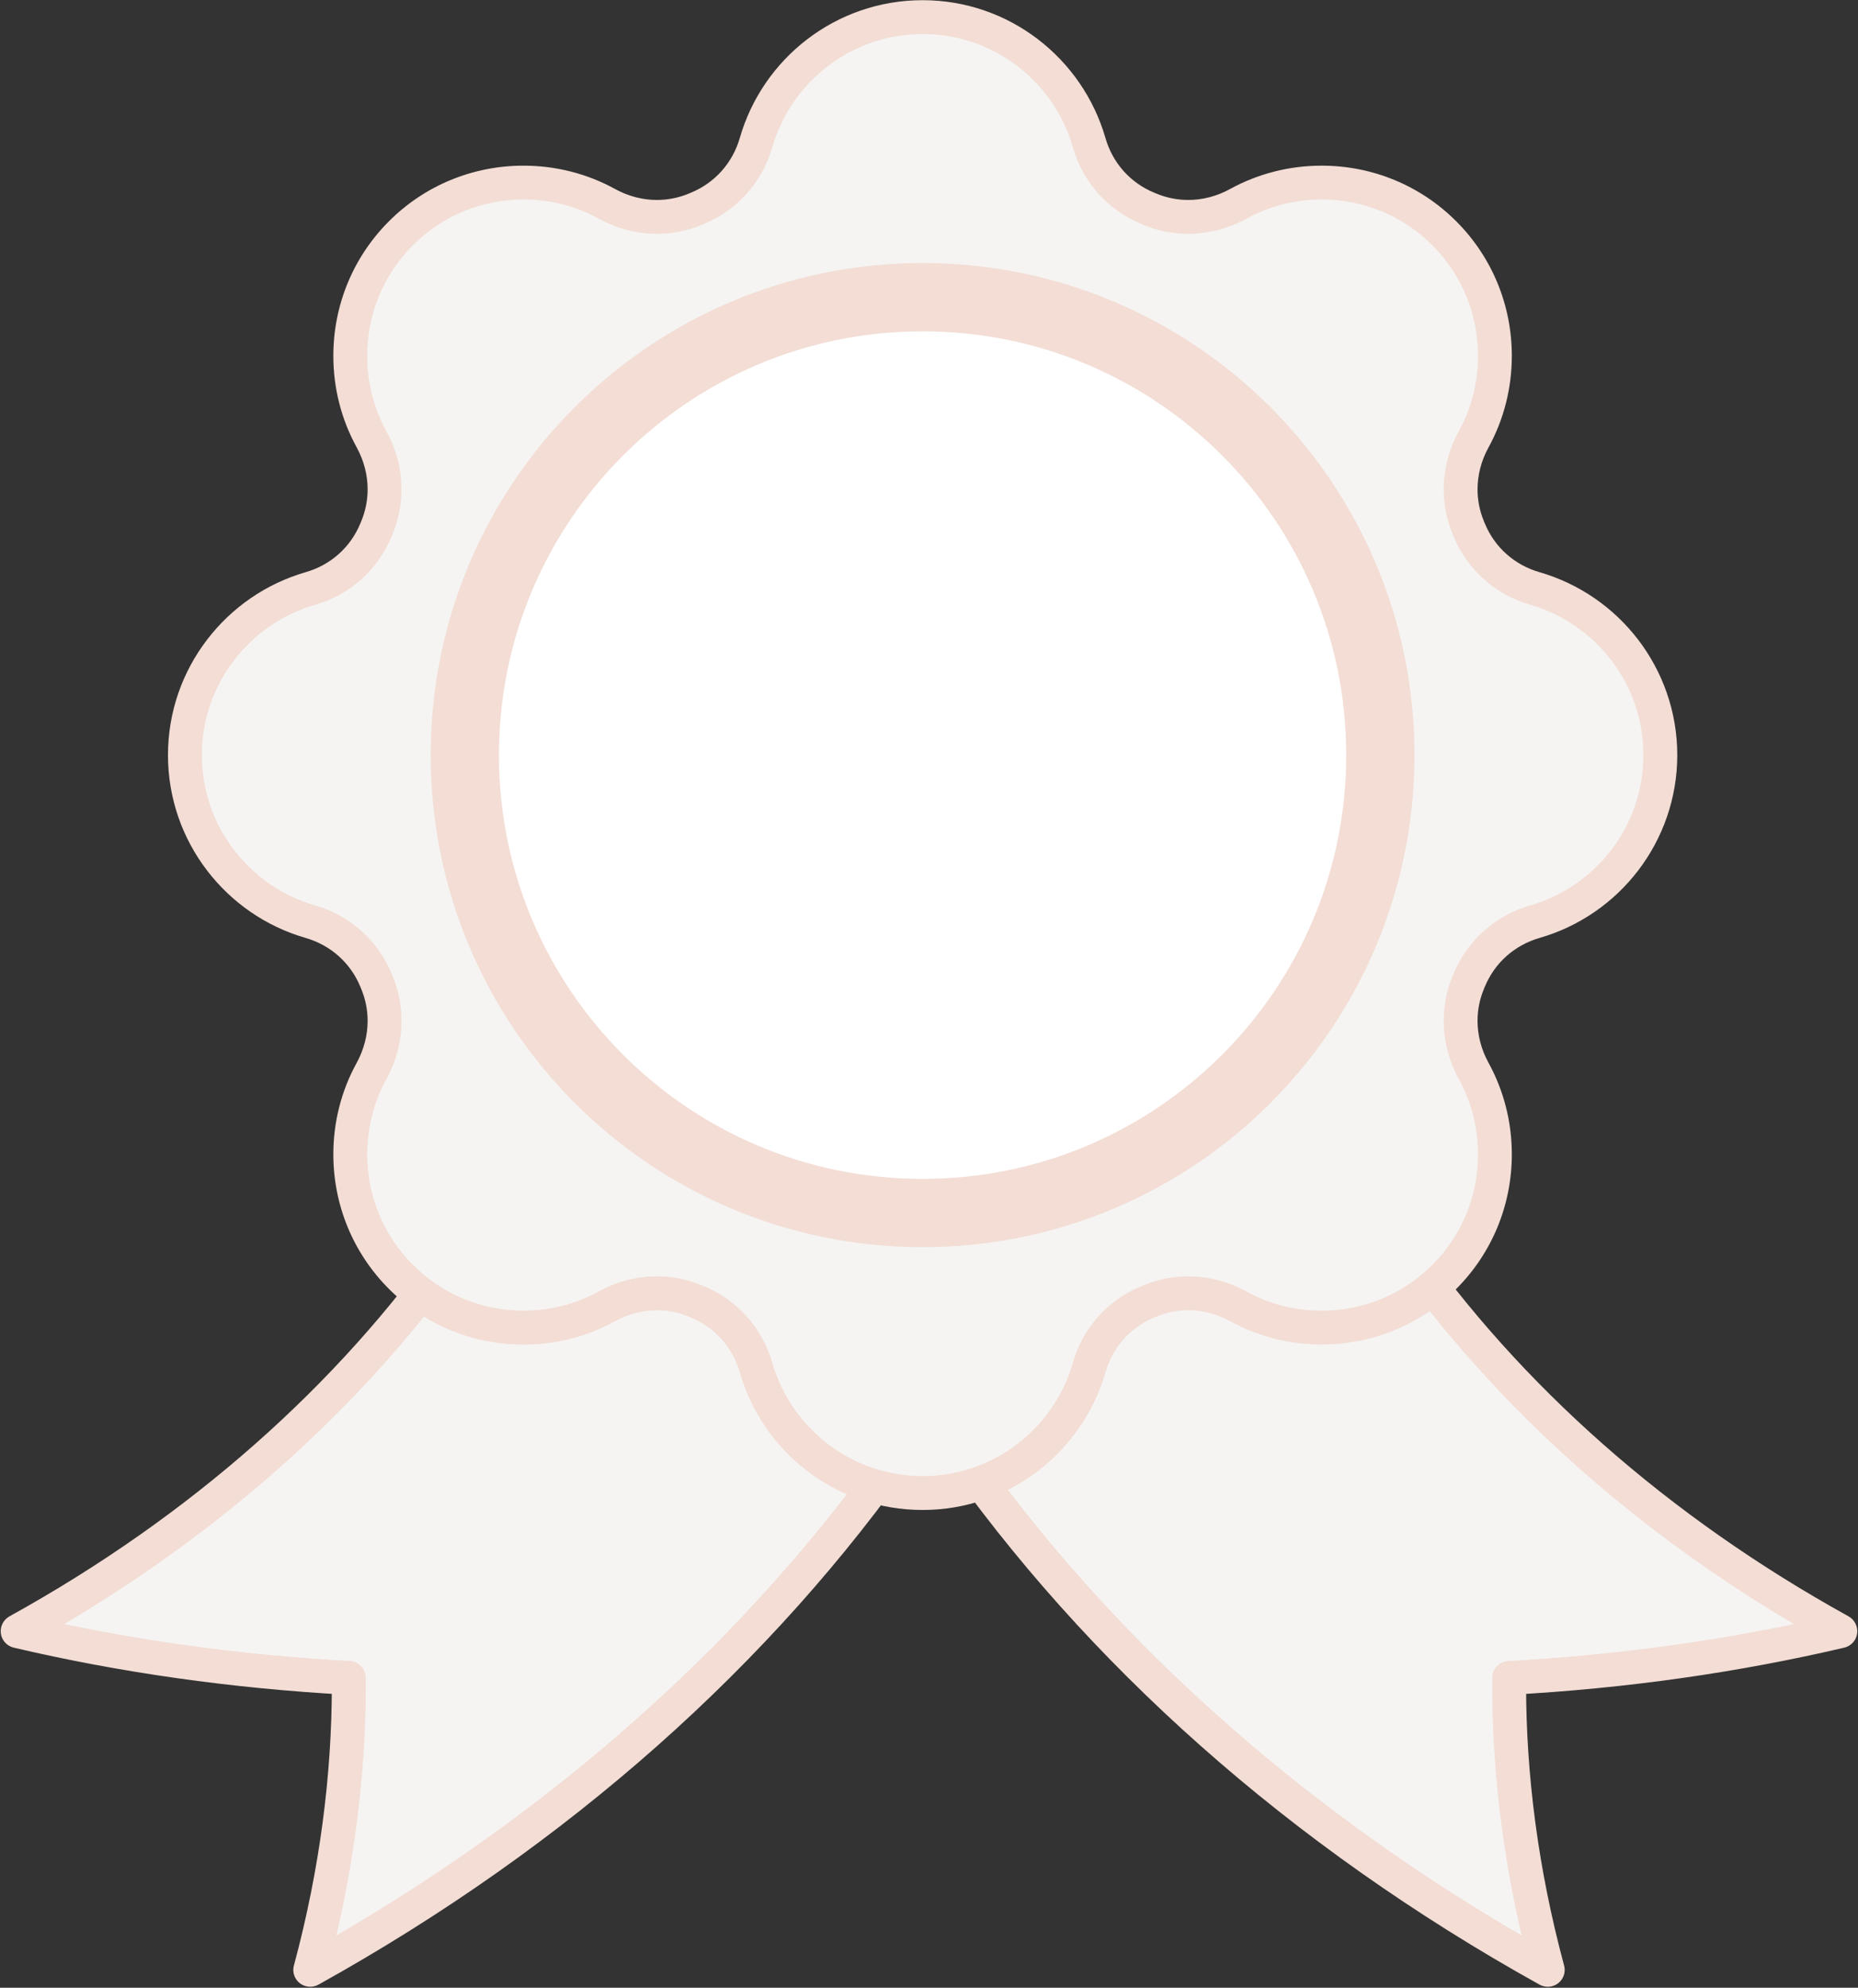 <?xml version="1.0" encoding="UTF-8" standalone="no"?><svg xmlns="http://www.w3.org/2000/svg" xmlns:xlink="http://www.w3.org/1999/xlink" fill="#000000" height="250.9" preserveAspectRatio="xMidYMid meet" version="1.1" viewBox="95.3 87.2 234.6 250.9" width="234.6" zoomAndPan="magnify">
 <rect x="95.3" y="87.2" width="234.6" height="250.9" fill="#333333" stroke="none"/>
 <g id="surface1">
  <g id="change1_1"><path d="m134.47 335.84c3.39-12.58 4.94-24.95 4.87-36.85-14.61-0.79-28.63-2.81-41.813-5.9 46.223-25.55 75.443-67.06 78.793-112.6 21.49 0.87 42.98 1.75 64.47 2.63-4.36 61.63-43.74 117.95-106.32 152.72" fill="#f5f4f2"/></g>
  <g id="change2_1"><path d="m134.47 335.84l2.06 0.55c3.36-12.45 4.95-24.72 4.95-36.55 0-0.29 0-0.58-0.01-0.86 0-1.13-0.89-2.07-2.02-2.12-14.48-0.79-28.38-2.79-41.434-5.85l-0.489 2.08 1.032 1.87c23.371-12.92 42.481-29.9 56.191-49.45 13.7-19.55 22-41.69 23.7-64.87l-2.13-0.15-0.09 2.13c21.49 0.88 42.98 1.76 64.47 2.63l0.09-2.13-2.13-0.15c-2.15 30.41-12.94 59.52-30.95 85.36s-43.25 48.4-74.28 65.64l1.04 1.87 2.06 0.55-2.06-0.55 1.03 1.87c31.56-17.53 57.3-40.52 75.71-66.94 18.42-26.41 29.5-56.28 31.71-87.5 0.04-0.58-0.15-1.15-0.54-1.57-0.38-0.44-0.93-0.69-1.5-0.72-21.49-0.87-42.99-1.75-64.47-2.62-1.16-0.05-2.14 0.82-2.22 1.97-1.65 22.37-9.64 43.75-22.94 62.73s-31.91 35.53-54.758 48.16c-0.773 0.43-1.203 1.29-1.082 2.17 0.121 0.87 0.77 1.58 1.629 1.78 13.311 3.12 27.461 5.15 42.181 5.95l0.12-2.13-2.14 0.01v0.84c0 11.45-1.53 23.34-4.79 35.45-0.23 0.82 0.07 1.71 0.74 2.23 0.68 0.53 1.61 0.6 2.35 0.19l-1.03-1.87" fill="#f3ddd5"/></g>
  <g id="change1_2"><path d="m290.73 335.84c-3.39-12.58-4.94-24.95-4.87-36.85 14.6-0.79 28.63-2.81 41.81-5.9-46.22-25.55-75.44-67.06-78.79-112.6-21.49 0.87-42.98 1.75-64.47 2.63 4.36 61.63 43.74 117.95 106.32 152.72" fill="#f5f4f2"/></g>
  <g id="change2_2"><path d="m290.73 335.84l2.06-0.55c-3.26-12.11-4.8-24-4.8-35.45 0-0.29 0.01-0.56 0.01-0.84l-2.14-0.01 0.12 2.13c14.72-0.8 28.87-2.83 42.18-5.95 0.86-0.2 1.51-0.91 1.63-1.78 0.12-0.88-0.31-1.74-1.08-2.17-22.85-12.63-41.46-29.18-54.76-48.16s-21.29-40.36-22.94-62.73c-0.08-1.15-1.06-2.02-2.22-1.97-21.49 0.87-42.98 1.75-64.47 2.62-0.57 0.03-1.12 0.28-1.5 0.72-0.39 0.42-0.58 0.99-0.54 1.57 2.21 31.22 13.29 61.09 31.7 87.5 18.42 26.42 44.16 49.41 75.72 66.94 0.75 0.41 1.67 0.34 2.35-0.19 0.67-0.52 0.97-1.41 0.74-2.23l-2.06 0.55 1.04-1.87c-31.03-17.24-56.27-39.8-74.28-65.64s-28.8-54.95-30.95-85.36l-2.13 0.15 0.09 2.13c21.49-0.87 42.98-1.75 64.47-2.63l-0.09-2.13-2.13 0.15c1.7 23.18 10 45.32 23.7 64.87 13.71 19.55 32.82 36.53 56.19 49.45l1.03-1.87-0.48-2.08c-13.06 3.06-26.96 5.06-41.44 5.85-1.13 0.05-2.02 0.98-2.02 2.11-0.01 0.29-0.01 0.58-0.01 0.87 0 11.83 1.59 24.1 4.95 36.55l2.06-0.55 1.04-1.87-1.04 1.87" fill="#f3ddd5"/></g>
  <g id="change1_3"><path d="m304.94 182.51c0-9.97-6.71-18.41-15.85-21.03-3.75-1.08-6.79-3.77-8.27-7.37-0.04-0.1-0.08-0.19-0.12-0.29-1.52-3.64-1.23-7.71 0.68-11.18 1.74-3.18 2.67-6.78 2.67-10.52 0-5.86-2.27-11.35-6.39-15.48-4.12-4.12-9.62-6.39-15.48-6.39-3.74 0-7.34 0.93-10.52 2.68-3.46 1.9-7.54 2.19-11.18 0.67-0.1-0.04-0.19-0.08-0.28-0.12-3.61-1.48-6.3-4.52-7.38-8.27-2.62-9.144-11.05-15.851-21.03-15.851-9.97 0-18.41 6.707-21.03 15.851-1.08 3.75-3.77 6.79-7.37 8.27-0.09 0.04-0.19 0.08-0.28 0.12-3.65 1.52-7.72 1.23-11.18-0.67-3.19-1.75-6.79-2.68-10.53-2.68-5.85 0-11.35 2.27-15.47 6.39-4.13 4.13-6.4 9.62-6.4 15.48 0 3.74 0.93 7.34 2.68 10.52 1.9 3.47 2.19 7.54 0.67 11.18-0.04 0.1-0.08 0.19-0.11 0.29-1.49 3.6-4.53 6.29-8.28 7.37-9.14 2.62-15.85 11.06-15.85 21.03s6.71 18.41 15.85 21.03c3.75 1.08 6.79 3.77 8.28 7.37 0.03 0.1 0.07 0.19 0.11 0.28 1.52 3.65 1.23 7.72-0.67 11.19-1.75 3.18-2.68 6.78-2.68 10.52 0 5.85 2.27 11.35 6.4 15.48 4.12 4.12 9.62 6.39 15.47 6.39 3.74 0 7.34-0.93 10.53-2.68 3.46-1.9 7.53-2.19 11.18-0.67 0.09 0.04 0.19 0.08 0.28 0.12 3.6 1.48 6.29 4.52 7.37 8.27 2.62 9.14 11.06 15.85 21.03 15.85 9.98 0 18.41-6.71 21.03-15.85 1.08-3.75 3.77-6.79 7.38-8.27 0.09-0.04 0.18-0.08 0.28-0.12 3.64-1.52 7.72-1.23 11.18 0.67 3.18 1.75 6.78 2.68 10.52 2.68 5.86 0 11.36-2.27 15.48-6.39 4.12-4.13 6.39-9.63 6.39-15.48 0-3.74-0.93-7.34-2.67-10.52-1.91-3.47-2.2-7.54-0.68-11.19 0.04-0.09 0.08-0.18 0.12-0.28 1.48-3.6 4.52-6.29 8.27-7.37 9.14-2.62 15.85-11.06 15.85-21.03" fill="#f5f4f2"/></g>
  <g id="change2_3"><path d="m304.94 182.51h2.14c0-5.47-1.85-10.53-4.94-14.57s-7.44-7.07-12.46-8.52c-3.14-0.9-5.65-3.13-6.89-6.13-0.04-0.09-0.08-0.19-0.12-0.28v-0.01c-0.54-1.3-0.81-2.66-0.81-4.03 0-1.81 0.47-3.63 1.39-5.3 1.92-3.5 2.94-7.46 2.94-11.55 0-6.41-2.5-12.47-7.02-16.99s-10.58-7.02-16.99-7.02c-4.09 0-8.05 1.02-11.55 2.94-1.67 0.92-3.49 1.39-5.3 1.39-1.37 0-2.73-0.27-4.03-0.81-0.09-0.04-0.19-0.08-0.3-0.12h0.01c-3-1.24-5.23-3.75-6.13-6.89-1.45-5.022-4.48-9.366-8.52-12.46s-9.1-4.937-14.57-4.937-10.53 1.843-14.57 4.937-7.07 7.438-8.51 12.46c-0.91 3.14-3.14 5.65-6.14 6.89h0.01l-0.3 0.12h0.01c-1.31 0.54-2.67 0.81-4.04 0.81-1.81 0-3.63-0.47-5.3-1.39-3.5-1.92-7.45-2.94-11.55-2.94-6.41 0-12.47 2.5-16.99 7.02s-7.02 10.58-7.02 16.99c0 4.09 1.02 8.05 2.95 11.55 0.91 1.67 1.38 3.49 1.38 5.3 0 1.37-0.27 2.73-0.81 4.03-0.04 0.1-0.08 0.2-0.12 0.29-1.24 3-3.75 5.23-6.89 6.13-5.02 1.45-9.36 4.48-12.45 8.52-3.1 4.04-4.94 9.1-4.94 14.57s1.84 10.53 4.94 14.57c3.09 4.04 7.43 7.07 12.45 8.51 3.14 0.91 5.65 3.14 6.89 6.14 0.04 0.09 0.08 0.19 0.12 0.29 0.54 1.3 0.81 2.66 0.81 4.03 0 1.81-0.47 3.63-1.38 5.3-1.93 3.5-2.95 7.45-2.95 11.55 0 6.41 2.5 12.47 7.02 16.99 0.4 0.39 0.95 0.62 1.52 0.62v-2.13l-1.52 1.51c4.52 4.52 10.58 7.02 16.99 7.02 4.1 0 8.05-1.02 11.55-2.95 1.67-0.91 3.49-1.38 5.3-1.38 1.37 0 2.73 0.26 4.04 0.81h-0.01l0.3 0.12h-0.01c3 1.24 5.23 3.75 6.14 6.89 1.44 5.02 4.47 9.37 8.51 12.46s9.1 4.94 14.57 4.93c5.47 0.01 10.53-1.84 14.57-4.93s7.07-7.44 8.52-12.46c0.9-3.14 3.13-5.65 6.13-6.89h-0.01c0.11-0.04 0.21-0.08 0.3-0.12 1.3-0.54 2.66-0.81 4.03-0.81 1.81 0 3.63 0.47 5.3 1.38 3.5 1.93 7.46 2.95 11.55 2.95 6.41 0 12.47-2.5 16.99-7.02l-1.51-1.51v2.13c0.56 0 1.11-0.23 1.51-0.62 4.52-4.52 7.02-10.58 7.02-16.99 0-4.1-1.02-8.05-2.94-11.55-0.92-1.67-1.39-3.49-1.39-5.3 0-1.37 0.27-2.73 0.81-4.03v-0.01c0.04-0.09 0.08-0.19 0.12-0.29v0.01c1.24-3 3.75-5.23 6.89-6.14 5.02-1.44 9.37-4.47 12.46-8.51s4.94-9.1 4.94-14.57h-4.28c0 4.51-1.5 8.65-4.05 11.97-2.55 3.33-6.13 5.83-10.25 7.01-4.36 1.25-7.92 4.4-9.66 8.61-0.04 0.09-0.07 0.18-0.11 0.27-0.77 1.83-1.14 3.76-1.14 5.68 0 2.54 0.66 5.07 1.91 7.35 1.58 2.87 2.42 6.11 2.42 9.5-0.01 5.3-2.04 10.23-5.77 13.96l1.51 1.52v-2.14c-0.57 0-1.11 0.23-1.51 0.62-3.74 3.73-8.67 5.77-13.97 5.78-3.39 0-6.63-0.84-9.5-2.42-2.27-1.26-4.8-1.91-7.35-1.91-1.92 0-3.85 0.37-5.68 1.14-0.1 0.04-0.18 0.07-0.26 0.11h-0.01c-4.21 1.74-7.36 5.3-8.61 9.66-1.18 4.12-3.68 7.7-7 10.24-3.33 2.55-7.47 4.06-11.98 4.06-4.5 0-8.65-1.51-11.97-4.06-3.33-2.54-5.83-6.12-7.01-10.24-1.25-4.36-4.4-7.92-8.61-9.66-0.09-0.04-0.17-0.07-0.27-0.11-1.83-0.77-3.76-1.14-5.68-1.14-2.54 0-5.07 0.65-7.35 1.91-2.87 1.58-6.11 2.42-9.5 2.42-5.3-0.01-10.23-2.05-13.96-5.78-0.4-0.39-0.95-0.62-1.51-0.62v2.14l1.5-1.52c-3.72-3.73-5.76-8.66-5.77-13.96 0-3.39 0.84-6.63 2.42-9.5 1.26-2.28 1.91-4.81 1.91-7.35 0-1.92-0.37-3.85-1.14-5.68v-0.01c-0.03-0.08-0.07-0.17-0.11-0.27v0.01c-1.74-4.21-5.29-7.36-9.66-8.61-4.12-1.18-7.7-3.68-10.24-7.01-2.55-3.32-4.06-7.46-4.06-11.97s1.51-8.65 4.06-11.97c2.54-3.33 6.12-5.83 10.24-7.01 4.37-1.25 7.92-4.4 9.66-8.61v0.01c0.04-0.1 0.08-0.2 0.11-0.28 0.77-1.83 1.14-3.76 1.14-5.68 0-2.54-0.65-5.08-1.91-7.35-1.58-2.87-2.42-6.11-2.42-9.5 0.01-5.3 2.05-10.23 5.78-13.97 3.73-3.72 8.66-5.76 13.96-5.77 3.39 0 6.63 0.84 9.5 2.42 2.28 1.25 4.81 1.91 7.35 1.91 1.92 0 3.85-0.37 5.68-1.14 0.1-0.04 0.18-0.08 0.27-0.11 4.21-1.74 7.36-5.3 8.61-9.66 1.18-4.12 3.68-7.702 7.01-10.249 3.32-2.543 7.47-4.055 11.97-4.055 4.51 0 8.65 1.512 11.98 4.055 3.32 2.547 5.82 6.129 7 10.249 1.25 4.36 4.4 7.92 8.61 9.66h0.01c0.08 0.03 0.16 0.07 0.26 0.11 1.83 0.77 3.76 1.14 5.68 1.14 2.55 0 5.08-0.66 7.36-1.91 2.86-1.58 6.1-2.42 9.49-2.42 5.3 0.01 10.23 2.05 13.97 5.77 3.73 3.74 5.76 8.67 5.77 13.97 0 3.39-0.84 6.63-2.42 9.5-1.25 2.27-1.91 4.81-1.91 7.35 0 1.92 0.38 3.85 1.14 5.68v-0.01c0.04 0.09 0.07 0.19 0.11 0.29v-0.01c1.74 4.21 5.3 7.36 9.66 8.61 4.12 1.18 7.7 3.68 10.25 7.01 2.55 3.32 4.05 7.46 4.05 11.97h2.14" fill="#f3ddd5"/></g>
  <g id="change3_1"><path d="m227.82 236.43c-20.48-10.28-38.88-25-53.19-42.88 0.8-4.31 1.37-8.67 1.69-13.06 21.49 0.87 42.98 1.75 64.47 2.63-1.3 18.39-5.74 36.3-12.97 53.31" fill="#f5f4f2"/></g>
  <g id="change3_2"><path d="m137.76 331.51c2.51-10.78 3.72-21.39 3.72-31.67 0-0.29 0-0.58-0.01-0.86 0-1.13-0.89-2.07-2.02-2.12-12.51-0.68-24.59-2.27-36.07-4.66 18.08-10.7 33.42-23.88 45.45-38.82 3.74 2.3 8.06 3.53 12.56 3.53h0.01c4.1 0 8.06-1.02 11.55-2.95 1.67-0.91 3.49-1.38 5.3-1.38 1.37 0 2.73 0.26 4.04 0.81h-0.01l0.3 0.12h-0.01c3 1.24 5.23 3.75 6.14 6.89 1.44 5.02 4.47 9.37 8.51 12.46 1.53 1.17 3.21 2.16 5.01 2.95-16.61 21.54-38.39 40.53-64.47 55.7" fill="#f5f4f2"/></g>
  <g id="change4_1"><path d="m134.47 335.84c3.39-12.58 4.94-24.95 4.87-36.85-14.61-0.79-28.63-2.81-41.813-5.9 19.903-11 36.633-24.96 49.523-40.93 0.58 0.44 1.17 0.84 1.78 1.22-12.03 14.94-27.37 28.12-45.45 38.82 11.48 2.39 23.56 3.98 36.07 4.66 1.13 0.05 2.02 0.99 2.02 2.12 0.01 0.28 0.01 0.57 0.01 0.86 0 10.28-1.21 20.89-3.72 31.67 26.08-15.17 47.86-34.16 64.47-55.7 0.67 0.29 1.36 0.55 2.07 0.79-17.75 23.18-41.39 43.44-69.83 59.24" fill="#f3ddd5"/></g>
  <g id="change3_3"><path d="m287.44 331.51c-26.3-15.3-48.24-34.49-64.89-56.26 1.34-0.68 2.63-1.48 3.81-2.39 4.04-3.09 7.07-7.44 8.52-12.46 0.9-3.14 3.13-5.65 6.13-6.89h-0.01c0.11-0.04 0.21-0.08 0.3-0.12l0.45-0.18c13.65 4.91 27.91 8.02 42.37 9.06 10.63 11.31 23.3 21.41 37.7 29.93-11.48 2.39-23.56 3.98-36.07 4.66-1.13 0.05-2.02 0.98-2.02 2.11-0.01 0.29-0.01 0.58-0.01 0.87 0 10.28 1.21 20.89 3.72 31.67" fill="#f5f4f2"/></g>
  <g id="change4_2"><path d="m290.73 335.84c-28.63-15.91-52.39-36.33-70.16-59.7 0.67-0.27 1.33-0.57 1.98-0.89 16.65 21.77 38.59 40.96 64.89 56.26-2.51-10.78-3.72-21.39-3.72-31.67 0-0.29 0-0.58 0.01-0.87 0-1.13 0.89-2.06 2.02-2.11 12.51-0.68 24.59-2.27 36.07-4.66-14.4-8.52-27.07-18.62-37.7-29.93 1.05 0.08 2.1 0.14 3.15 0.19 11.34 11.7 24.91 22.07 40.4 30.63-13.18 3.09-27.21 5.11-41.81 5.9-0.07 11.9 1.48 24.27 4.87 36.85" fill="#f3ddd5"/></g>
  <g id="change3_4"><path d="m211.79 273.52c-4.5 0-8.65-1.51-11.97-4.06-3.33-2.54-5.83-6.12-7.01-10.24-1.25-4.36-4.4-7.92-8.61-9.66-0.09-0.04-0.17-0.07-0.27-0.11-1.83-0.77-3.76-1.14-5.68-1.14-2.54 0-5.07 0.65-7.35 1.91-2.87 1.58-6.11 2.42-9.5 2.42-5.3-0.01-10.23-2.05-13.96-5.78-0.01 0-0.02-0.01-0.03-0.02-3.71-3.73-5.74-8.65-5.75-13.94 0-3.39 0.84-6.63 2.42-9.5 1.26-2.28 1.91-4.81 1.91-7.35 0-1.92-0.37-3.85-1.14-5.68v-0.01c-0.03-0.08-0.07-0.17-0.11-0.27v0.01c-1.74-4.21-5.29-7.36-9.66-8.61-4.12-1.18-7.7-3.68-10.24-7.01-2.55-3.32-4.06-7.46-4.06-11.97s1.51-8.65 4.06-11.97c2.54-3.33 6.12-5.83 10.24-7.01 3.22-0.92 6-2.87 7.93-5.53 6.67 17.36 16.91 33.68 28.81 47.41 0.25 0.29 0.52 0.58 0.77 0.88 0.58 0.66 1.16 1.31 1.75 1.96 0.36 0.39 0.72 0.78 1.08 1.17 0.57 0.62 1.14 1.23 1.72 1.83 0.31 0.33 0.62 0.65 0.93 0.97 0.89 0.92 1.78 1.83 2.69 2.72 0.93 0.92 1.87 1.81 2.83 2.71 0.29 0.27 0.59 0.55 0.88 0.82 0.69 0.63 1.38 1.26 2.07 1.88 0.33 0.29 0.65 0.58 0.98 0.86 0.78 0.7 1.58 1.38 2.39 2.06 0.2 0.17 0.4 0.35 0.6 0.52 0.95 0.79 1.91 1.57 2.88 2.35l-0.01-0.02c4.09 3.28 8.34 6.36 12.72 9.25l0.42 0.27c0.81 0.54 1.63 1.06 2.45 1.58 0.1 0.06 0.19 0.12 0.29 0.18 1.7 1.07 3.43 2.11 5.17 3.12l0.1 0.05c0.76 0.45 1.52 0.87 2.29 1.3 0.32 0.18 0.64 0.35 0.96 0.53 0.59 0.33 1.19 0.65 1.78 0.96 0.19 0.1 0.38 0.21 0.57 0.31 0.24 0.12 0.47 0.24 0.71 0.37 0.49 0.25 0.98 0.51 1.48 0.76 0.28 0.15 0.56 0.29 0.85 0.43 0.58 0.29 1.16 0.58 1.74 0.86 0.39 0.19 0.77 0.38 1.16 0.57 0.68 0.32 1.37 0.64 2.05 0.96 0.46 0.22 0.92 0.42 1.38 0.63 0.68 0.3 1.35 0.61 2.03 0.91 0.47 0.2 0.95 0.4 1.42 0.6 1.16 0.49 2.32 0.97 3.48 1.43-2.72 1.94-4.72 4.76-5.66 8.03-1.18 4.12-3.68 7.7-7 10.24-3.33 2.55-7.47 4.06-11.98 4.06" fill="#f5f4f2"/></g>
  <g id="change4_3"><path d="m204.3 276.6c-0.71-0.24-1.4-0.5-2.07-0.79-1.8-0.79-3.48-1.78-5.01-2.95-4.04-3.09-7.07-7.44-8.51-12.46-0.91-3.14-3.14-5.65-6.14-6.89h0.01l-0.3-0.12h0.01c-1.31-0.55-2.67-0.81-4.04-0.81-1.81 0-3.63 0.47-5.3 1.38-3.49 1.93-7.45 2.95-11.55 2.95h-0.01c-4.5 0-8.82-1.23-12.56-3.53-0.61-0.38-1.2-0.78-1.78-1.22 0.45-0.55 0.9-1.12 1.34-1.69-0.86-0.63-1.69-1.32-2.46-2.09-4.13-4.13-6.4-9.63-6.4-15.48 0-3.74 0.93-7.34 2.68-10.52 1.9-3.47 2.19-7.54 0.67-11.19-0.04-0.09-0.08-0.18-0.11-0.28-1.49-3.6-4.53-6.29-8.28-7.37-9.14-2.62-15.85-11.06-15.85-21.03s6.71-18.41 15.85-21.03c3.25-0.94 5.96-3.08 7.59-5.97 0.3 0.83 0.61 1.67 0.93 2.49-1.93 2.66-4.71 4.61-7.93 5.53-4.12 1.18-7.7 3.68-10.24 7.01-2.55 3.32-4.06 7.46-4.06 11.97s1.51 8.65 4.06 11.97c2.54 3.33 6.12 5.83 10.24 7.01 4.37 1.25 7.92 4.4 9.66 8.61v-0.01c0.04 0.1 0.08 0.19 0.11 0.27v0.01c0.77 1.83 1.14 3.76 1.14 5.68 0 2.54-0.65 5.07-1.91 7.35-1.58 2.87-2.42 6.11-2.42 9.5 0.01 5.29 2.04 10.21 5.75 13.94 0.01 0.01 0.02 0.02 0.03 0.02 3.73 3.73 8.66 5.77 13.96 5.78 3.39 0 6.63-0.84 9.5-2.42 2.28-1.26 4.81-1.91 7.35-1.91 1.92 0 3.85 0.37 5.68 1.14 0.1 0.04 0.18 0.07 0.27 0.11 4.21 1.74 7.36 5.3 8.61 9.66 1.18 4.12 3.68 7.7 7.01 10.24 3.32 2.55 7.47 4.06 11.97 4.06 4.51 0 8.65-1.51 11.98-4.06 3.32-2.54 5.82-6.12 7-10.24 0.94-3.27 2.94-6.09 5.66-8.03 0.01 0.01 0.02 0.01 0.04 0.02 0.5 0.2 0.99 0.4 1.49 0.59 1.26 0.49 2.52 0.96 3.79 1.41l-0.45 0.18c-0.09 0.04-0.19 0.08-0.3 0.12h0.01c-3 1.24-5.23 3.75-6.13 6.89-1.45 5.02-4.48 9.37-8.52 12.46-1.18 0.91-2.47 1.71-3.81 2.39-0.65 0.32-1.31 0.62-1.98 0.89-0.46-0.6-0.91-1.19-1.35-1.79-2.32 0.84-4.82 1.31-7.43 1.31-2.12 0-4.17-0.32-6.11-0.89-0.46 0.61-0.92 1.22-1.38 1.83" fill="#f3ddd5"/></g>
  <g id="change5_1"><path d="m269.59 182.51c0 31.92-25.88 57.8-57.8 57.8s-57.8-25.88-57.8-57.8 25.88-57.8 57.8-57.8 57.8 25.88 57.8 57.8" fill="#ffffff"/></g>
  <g id="change2_4"><path d="m269.59 182.51h-4.31c0 14.78-5.98 28.13-15.67 37.82s-23.04 15.67-37.82 15.67-28.13-5.98-37.82-15.67c-9.68-9.69-15.67-23.04-15.67-37.82s5.99-28.13 15.67-37.82c9.69-9.69 23.04-15.67 37.82-15.67s28.13 5.98 37.82 15.67 15.67 23.04 15.67 37.82h8.62c0-17.14-6.96-32.69-18.19-43.92s-26.78-18.19-43.92-18.19c-17.13 0-32.69 6.96-43.91 18.19-11.24 11.23-18.2 26.78-18.2 43.92 0 17.13 6.96 32.69 18.2 43.92 11.22 11.23 26.78 18.19 43.91 18.19 17.14 0 32.69-6.96 43.92-18.19s18.19-26.79 18.19-43.92h-4.31" fill="#f3ddd5"/></g>
 </g>
</svg>